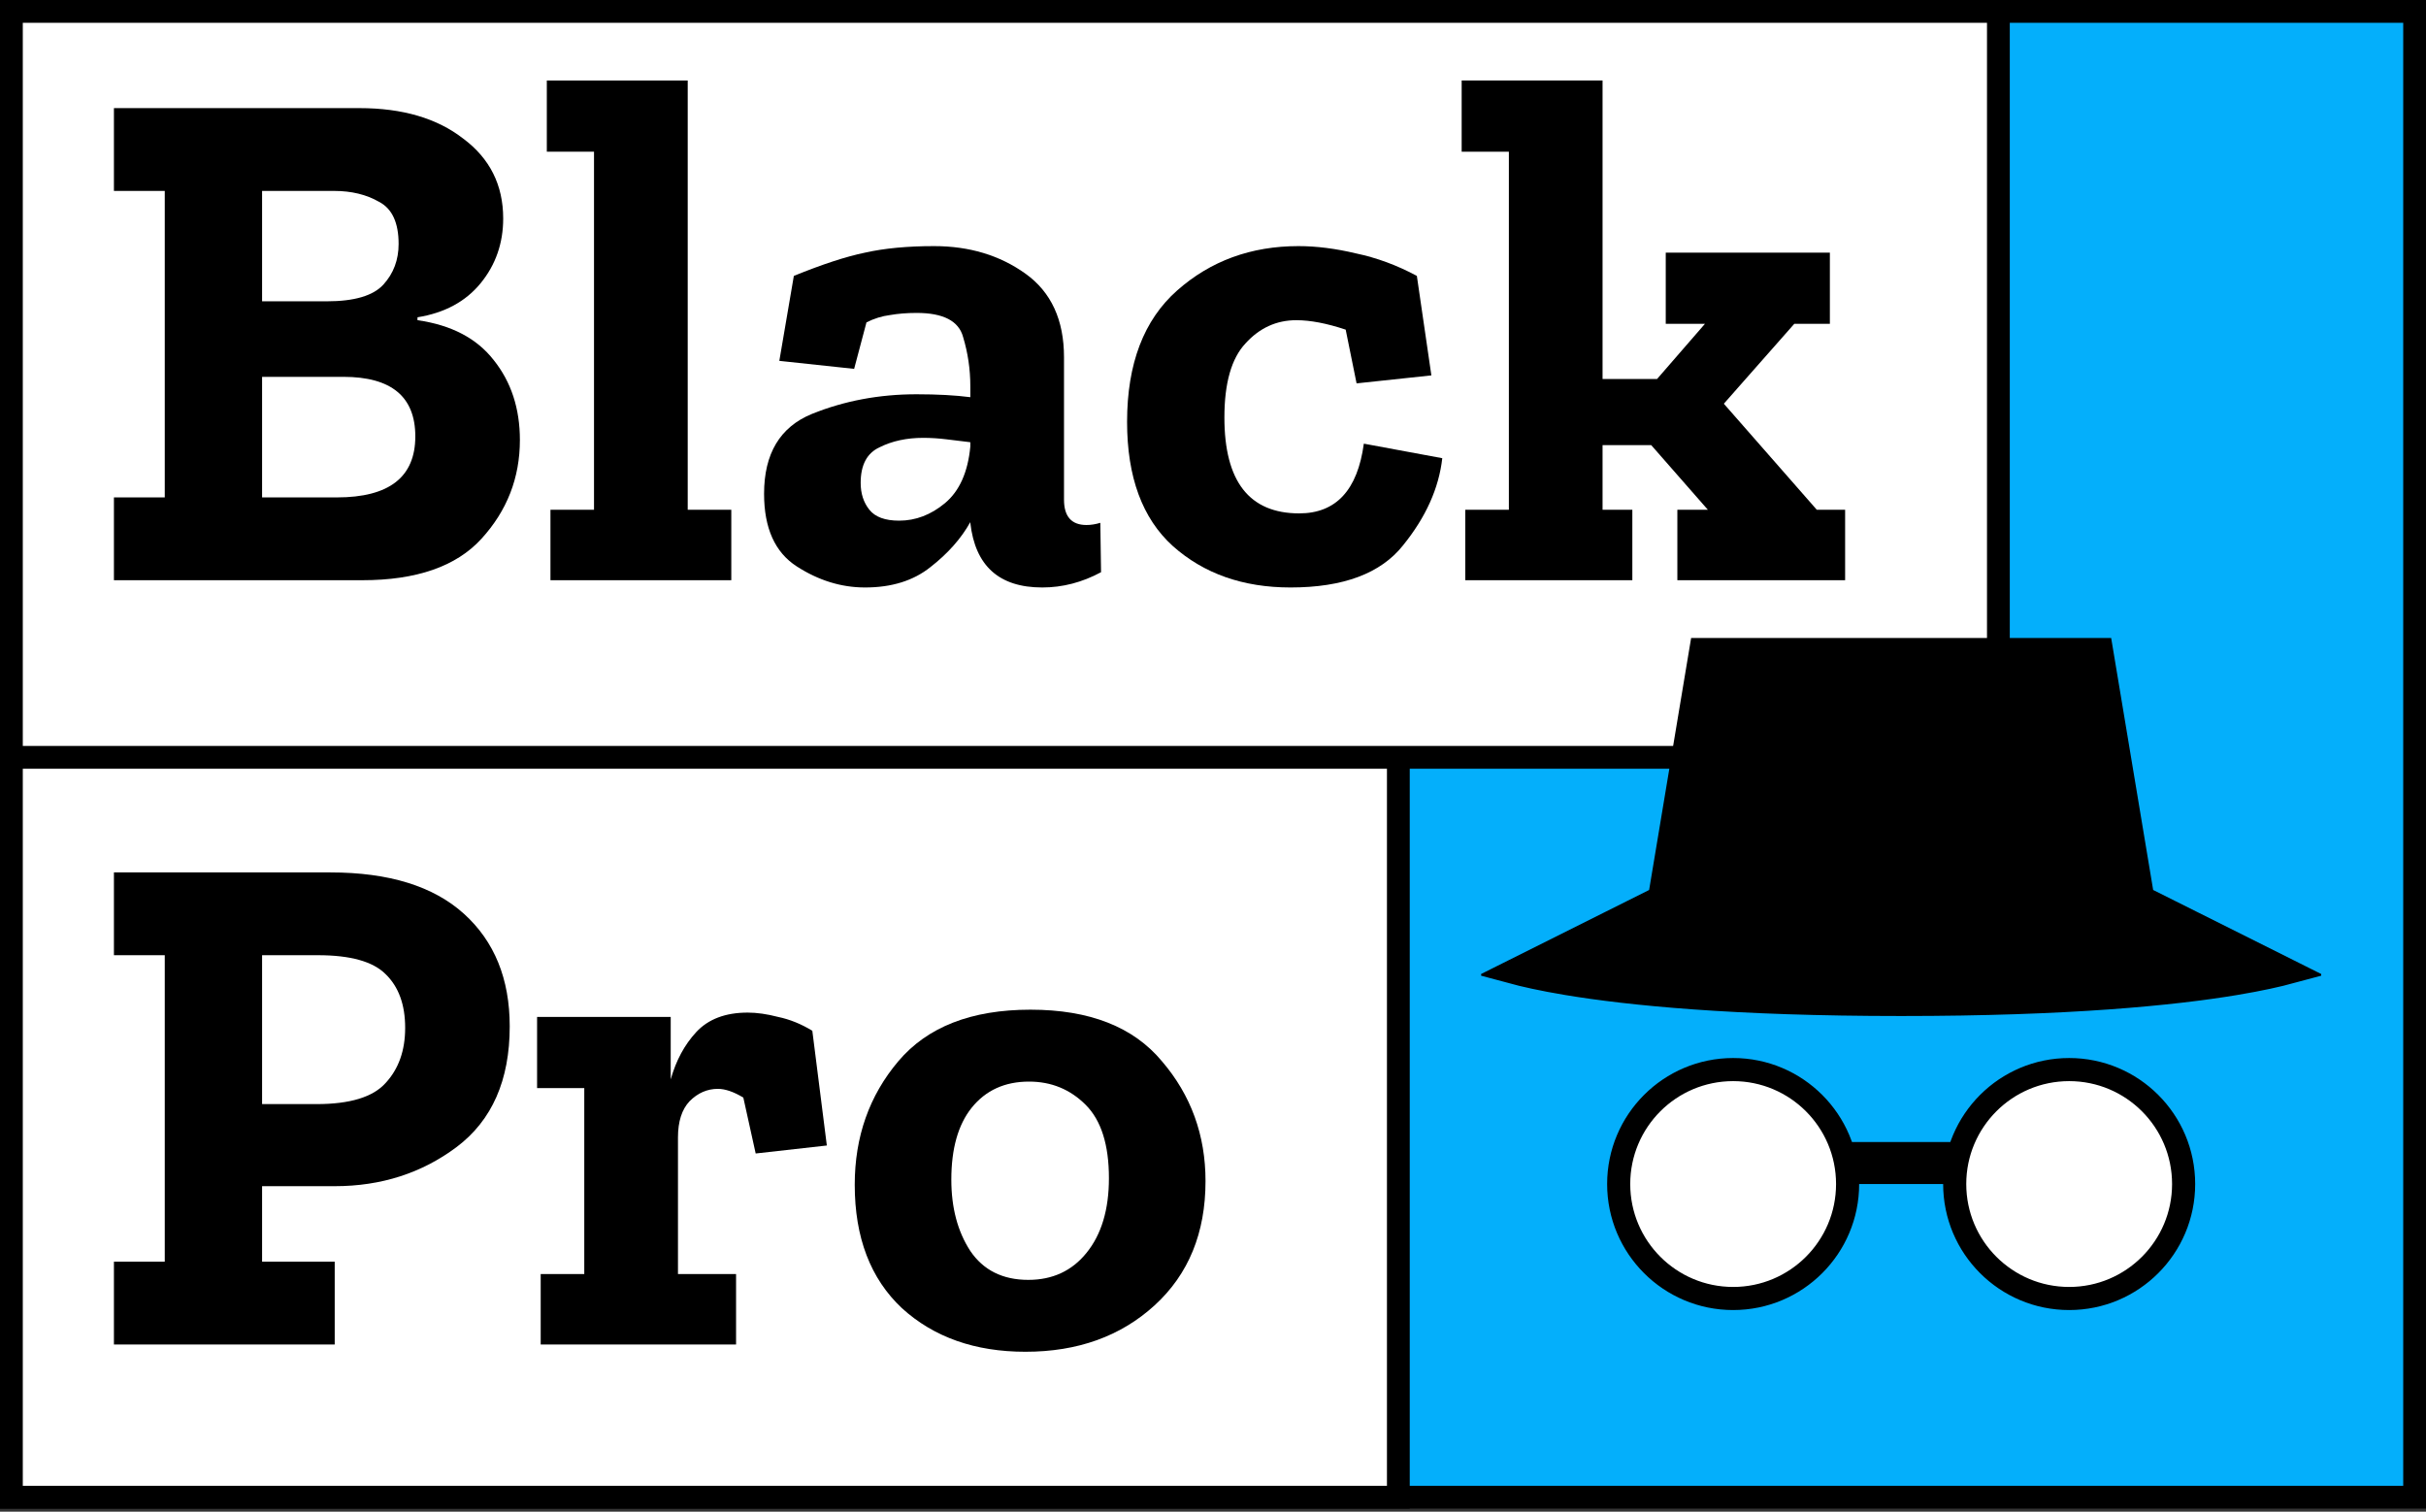 <svg width="130" height="81" viewBox="0 0 130 81" fill="none" xmlns="http://www.w3.org/2000/svg">
<rect x="0" y="0" width="130" height="81" fill="#333333" stroke="none"/>
<rect x="0.611" y="0.611" width="128.779" height="79.612" fill="#04AFFB"/>
<rect x="0.611" y="0.611" width="128.779" height="79.612" stroke="black" stroke-width="1.221"/>
<rect x="0.611" y="40.254" width="74.321" height="39.969" fill="white" stroke="black" stroke-width="1.221"/>
<path d="M27.314 54.996C27.314 57.876 26.367 60.029 24.474 61.456C22.606 62.857 20.426 63.558 17.936 63.558H14.044V67.605H17.936V72.041H6.105V67.605H8.829V51.182H6.105V46.746H17.702C20.841 46.746 23.228 47.485 24.863 48.964C26.497 50.443 27.314 52.454 27.314 54.996ZM21.711 55.074C21.711 53.829 21.36 52.869 20.66 52.194C19.985 51.52 18.779 51.182 17.041 51.182H14.044V59.16H16.963C18.753 59.16 19.985 58.784 20.66 58.032C21.36 57.279 21.711 56.293 21.711 55.074Z" fill="black"/>
<path d="M40.066 54.257C40.559 54.257 41.103 54.334 41.7 54.49C42.323 54.62 42.932 54.866 43.529 55.23L44.307 61.378L40.494 61.806L39.832 58.81C39.313 58.499 38.859 58.343 38.47 58.343C37.899 58.343 37.393 58.563 36.952 59.005C36.537 59.446 36.33 60.094 36.33 60.95V68.266H39.443V72.041H28.974V68.266H31.309V58.304H28.78V54.49H35.941V57.837C36.226 56.825 36.68 55.982 37.303 55.307C37.951 54.607 38.872 54.257 40.066 54.257Z" fill="black"/>
<path d="M64.599 63.285C64.599 66.061 63.69 68.279 61.874 69.94C60.058 71.6 57.749 72.43 54.947 72.43C52.249 72.43 50.044 71.652 48.332 70.096C46.645 68.513 45.802 66.308 45.802 63.48C45.802 60.911 46.58 58.706 48.137 56.864C49.694 55.022 52.054 54.101 55.22 54.101C58.385 54.101 60.733 55.022 62.264 56.864C63.82 58.68 64.599 60.821 64.599 63.285ZM59.423 63.13C59.423 61.339 59.008 60.029 58.177 59.199C57.347 58.369 56.335 57.954 55.142 57.954C53.845 57.954 52.82 58.421 52.068 59.355C51.341 60.263 50.978 61.547 50.978 63.207C50.978 64.712 51.315 65.983 51.99 67.021C52.69 68.059 53.728 68.578 55.103 68.578C56.4 68.578 57.438 68.098 58.216 67.138C59.02 66.152 59.423 64.816 59.423 63.13Z" fill="black"/>
<rect x="0.611" y="0.611" width="106.475" height="39.969" fill="white" stroke="black" stroke-width="1.221"/>
<path d="M27.859 23.578C27.859 25.601 27.172 27.366 25.797 28.87C24.448 30.349 22.32 31.089 19.415 31.089H6.105V26.652H8.829V10.23H6.105V5.793H19.259C21.568 5.793 23.423 6.338 24.824 7.428C26.251 8.491 26.964 9.918 26.964 11.708C26.964 13.031 26.562 14.186 25.758 15.172C24.954 16.158 23.825 16.767 22.372 17.001V17.157C24.188 17.416 25.55 18.13 26.458 19.297C27.392 20.465 27.859 21.891 27.859 23.578ZM21.36 13.07C21.36 11.929 21.01 11.177 20.31 10.813C19.635 10.424 18.831 10.23 17.897 10.23H14.044V16.145H17.508C18.986 16.145 19.998 15.847 20.543 15.25C21.088 14.653 21.36 13.927 21.36 13.07ZM22.255 23.383C22.255 21.256 20.971 20.192 18.403 20.192H14.044V26.652H18.052C20.854 26.652 22.255 25.562 22.255 23.383Z" fill="black"/>
<path d="M39.187 31.089H29.497V27.314H31.831V8.128H29.302V4.314H36.852V27.314H39.187V31.089Z" fill="black"/>
<path d="M42.539 14.783C44.07 14.16 45.341 13.745 46.353 13.537C47.391 13.304 48.623 13.187 50.05 13.187C51.944 13.187 53.579 13.68 54.954 14.666C56.329 15.652 57.016 17.144 57.016 19.141V26.769C57.016 27.677 57.418 28.131 58.223 28.131C58.456 28.131 58.703 28.092 58.962 28.014L59.001 30.66C57.989 31.205 56.938 31.478 55.849 31.478C53.54 31.478 52.255 30.323 51.996 28.014V27.975C51.503 28.857 50.79 29.662 49.856 30.388C48.948 31.114 47.78 31.478 46.353 31.478C45.082 31.478 43.863 31.102 42.695 30.349C41.528 29.597 40.944 28.3 40.944 26.458C40.944 24.304 41.8 22.877 43.512 22.177C45.251 21.476 47.119 21.126 49.116 21.126C50.232 21.126 51.192 21.178 51.996 21.282V20.698C51.996 19.79 51.866 18.908 51.607 18.052C51.373 17.195 50.543 16.767 49.116 16.767C48.597 16.767 48.117 16.806 47.676 16.884C47.261 16.936 46.846 17.066 46.431 17.273L45.77 19.764L41.761 19.336L42.539 14.783ZM51.996 23.928V23.695C51.581 23.643 51.153 23.591 50.712 23.539C50.297 23.487 49.882 23.461 49.467 23.461C48.584 23.461 47.806 23.63 47.132 23.967C46.457 24.278 46.12 24.914 46.12 25.874C46.12 26.445 46.275 26.925 46.587 27.314C46.898 27.703 47.43 27.898 48.182 27.898C49.064 27.898 49.882 27.586 50.634 26.963C51.412 26.315 51.866 25.303 51.996 23.928Z" fill="black"/>
<path d="M77.286 24.551C77.104 26.159 76.404 27.716 75.184 29.221C73.991 30.725 71.981 31.478 69.153 31.478C66.61 31.478 64.509 30.738 62.848 29.259C61.214 27.781 60.396 25.562 60.396 22.605C60.396 19.492 61.291 17.144 63.082 15.561C64.872 13.979 67.038 13.187 69.581 13.187C70.541 13.187 71.565 13.317 72.655 13.576C73.771 13.81 74.86 14.212 75.924 14.783L76.702 20.114L72.694 20.542L72.11 17.663C71.098 17.325 70.216 17.157 69.464 17.157C68.4 17.157 67.492 17.572 66.74 18.402C65.987 19.206 65.611 20.529 65.611 22.371C65.611 25.796 66.947 27.508 69.62 27.508C71.591 27.508 72.746 26.263 73.083 23.772L77.286 24.551Z" fill="black"/>
<path d="M98.873 31.089H89.883V27.314H91.518L88.482 23.85H85.875V27.314H87.471V31.089H78.52V27.314H80.855V8.128H78.325V4.314H85.875V20.309H88.794L91.362 17.351H89.261V13.537H98.056V17.351H96.149L92.374 21.632L97.355 27.314H98.873V31.089Z" fill="black"/>
<g clip-path="url(#clip0_1246_1305)">
<path d="M97.993 61.811H105.758V62.824H97.993V61.811Z" fill="black" stroke="black" stroke-width="1.238"/>
<path d="M99.006 63.443C99.006 66.831 96.26 69.576 92.873 69.576C89.485 69.576 86.739 66.831 86.739 63.443C86.739 60.056 89.485 57.31 92.873 57.31C96.26 57.31 99.006 60.056 99.006 63.443Z" fill="white" stroke="black" stroke-width="1.238"/>
<path d="M117.012 63.443C117.012 66.831 114.266 69.576 110.879 69.576C107.491 69.576 104.745 66.831 104.745 63.443C104.745 60.056 107.491 57.31 110.879 57.31C114.266 57.31 117.012 60.056 117.012 63.443Z" fill="white" stroke="black" stroke-width="1.238"/>
<path d="M115.234 48.306L122.772 52.075C122.091 52.259 121.118 52.481 119.78 52.704C116.446 53.259 110.854 53.821 101.875 53.821C92.896 53.821 87.305 53.259 83.971 52.704C82.632 52.481 81.66 52.259 80.979 52.075L88.517 48.306H115.234ZM114.649 47.068H89.101L91.146 34.802H112.605L114.649 47.068Z" fill="black" stroke="black" stroke-width="1.238"/>
</g>
<defs>
<clipPath id="clip0_1246_1305">
<rect width="45.016" height="45.016" fill="white" transform="translate(79.368 29.681)"/>
</clipPath>
</defs>
</svg>

